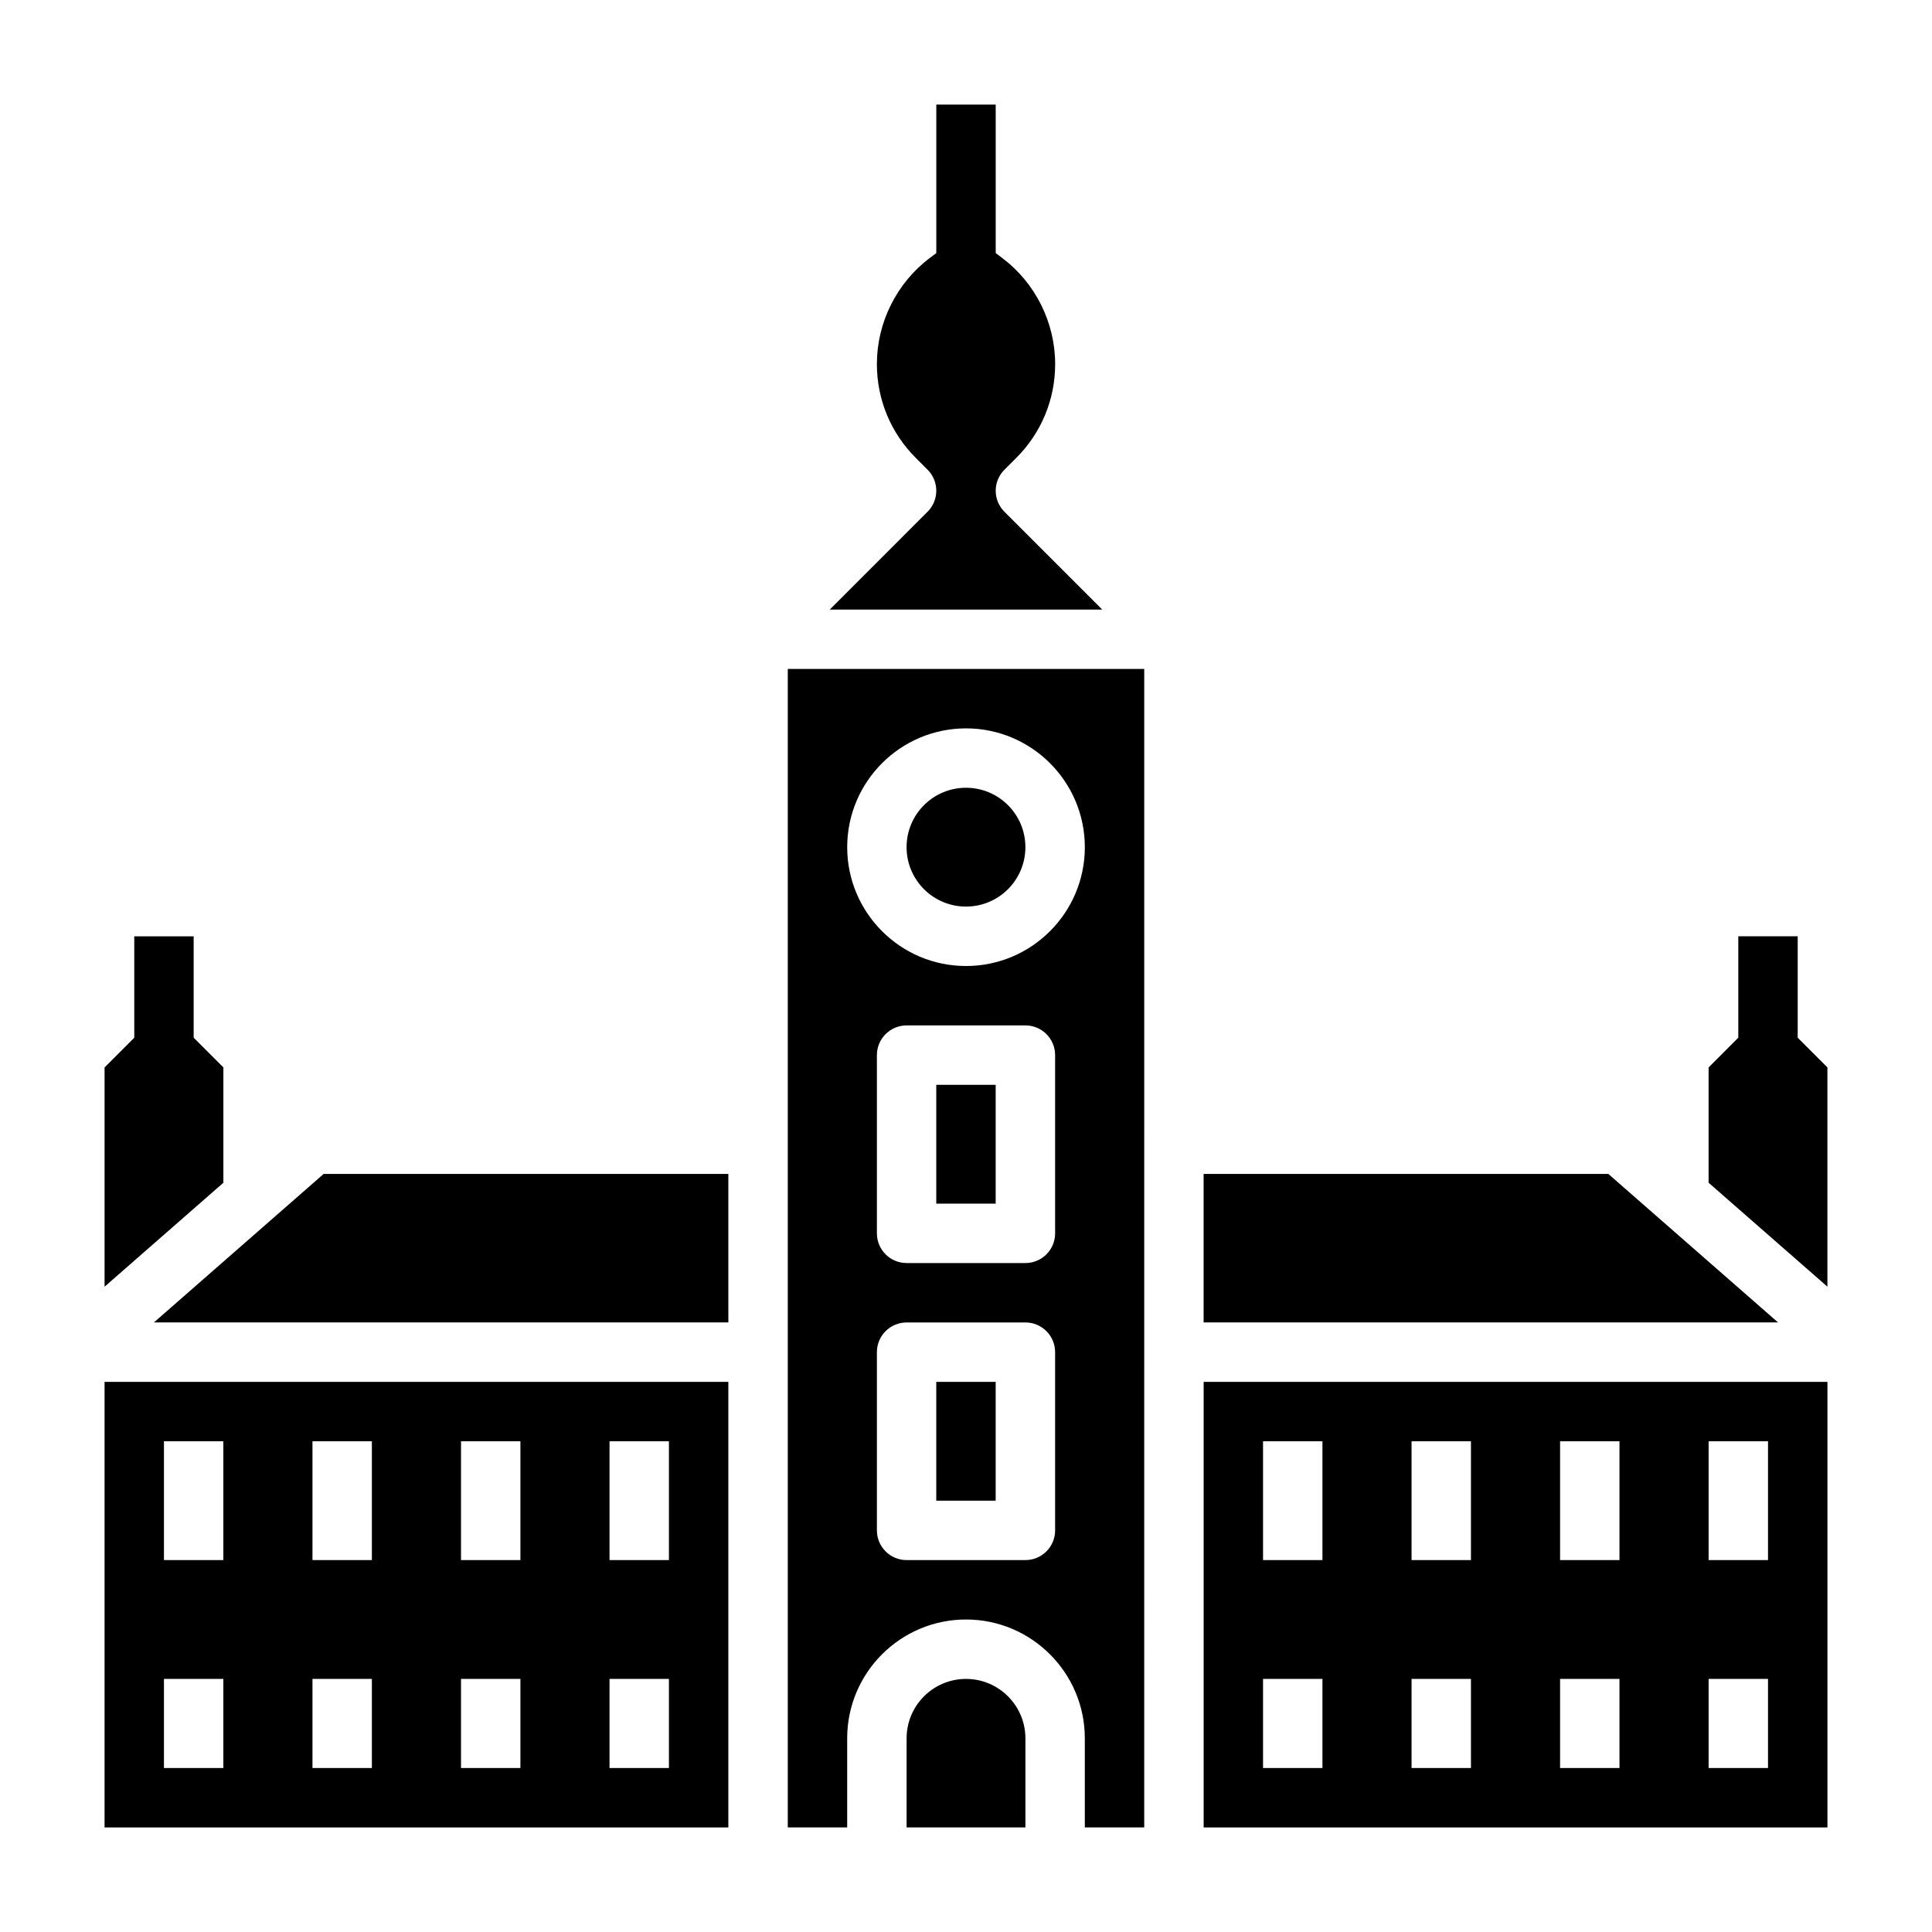 <?xml version="1.0" encoding="UTF-8"?>
<!-- Uploaded to: SVG Repo, www.svgrepo.com, Generator: SVG Repo Mixer Tools -->
<svg fill="#000000" width="800px" height="800px" version="1.1" viewBox="144 144 512 512" xmlns="http://www.w3.org/2000/svg">
 <g>
  <path d="m392.12 510.21h15.742v31.488h-15.742z"/>
  <path d="m415.74 368.51c0 8.695-7.047 15.742-15.742 15.742s-15.746-7.047-15.746-15.742c0-8.695 7.051-15.746 15.746-15.746s15.742 7.051 15.742 15.746"/>
  <path d="m392.12 431.49h15.742v31.488h-15.742z"/>
  <path d="m400 588.93c-8.684 0-15.742 7.062-15.742 15.742v23.617h31.488v-23.617c-0.004-8.68-7.066-15.742-15.746-15.742z"/>
  <path d="m184.79 494.46h152.23v-39.359h-107.25z"/>
  <path d="m570.22 455.1h-107.25v39.359h152.23z"/>
  <path d="m352.77 628.29h15.742v-23.617c0-17.367 14.121-31.488 31.488-31.488 17.367 0 31.488 14.121 31.488 31.488v23.617h15.742l0.004-307.01h-94.465zm70.848-78.723c0 4.352-3.527 7.871-7.871 7.871h-31.488c-4.344 0-7.871-3.519-7.871-7.871v-47.23c0-4.352 3.527-7.871 7.871-7.871h31.488c4.344 0 7.871 3.519 7.871 7.871zm0-78.719c0 4.352-3.527 7.871-7.871 7.871h-31.488c-4.344 0-7.871-3.519-7.871-7.871v-47.23c0-4.352 3.527-7.871 7.871-7.871h31.488c4.344 0 7.871 3.519 7.871 7.871zm-23.613-133.82c17.367 0 31.488 14.121 31.488 31.488 0 17.367-14.121 31.488-31.488 31.488s-31.488-14.121-31.488-31.488c0-17.367 14.121-31.488 31.488-31.488z"/>
  <path d="m363.9 305.54h72.203l-25.922-25.922c-3.078-3.078-3.078-8.055 0-11.133l3.133-3.133c6.652-6.644 10.312-15.477 10.312-24.875 0-11.004-5.258-21.531-14.074-28.141l-1.68-1.262v-39.359h-15.742v39.359l-1.668 1.25c-8.82 6.613-14.078 17.141-14.078 28.145 0 9.398 3.66 18.23 10.305 24.875l3.133 3.133c3.07 3.078 3.07 8.055 0 11.133z"/>
  <path d="m171.71 628.29h165.31v-118.08h-165.31zm133.82-102.34h15.742v31.488h-15.742zm0 62.977h15.742v23.617h-15.742zm-39.359-62.977h15.742v31.488h-15.742zm0 62.977h15.742v23.617h-15.742zm-39.363-62.977h15.742v31.488h-15.742zm0 62.977h15.742v23.617h-15.742zm-39.359-62.977h15.742v31.488h-15.742zm0 62.977h15.742v23.617h-15.742z"/>
  <path d="m203.2 426.88-7.875-7.875v-26.875h-15.742v26.875l-7.871 7.875v58.109l31.488-27.551z"/>
  <path d="m462.98 628.29h165.31v-118.08h-165.31zm133.82-102.34h15.742v31.488h-15.742zm0 62.977h15.742v23.617h-15.742zm-39.363-62.977h15.742v31.488h-15.742zm0 62.977h15.742v23.617h-15.742zm-39.359-62.977h15.742v31.488h-15.742zm0 62.977h15.742v23.617h-15.742zm-39.359-62.977h15.742v31.488h-15.742zm0 62.977h15.742v23.617h-15.742z"/>
  <path d="m620.41 419v-26.875h-15.742v26.875l-7.871 7.875v30.559l31.488 27.551v-58.109z"/>
 </g>
</svg>
